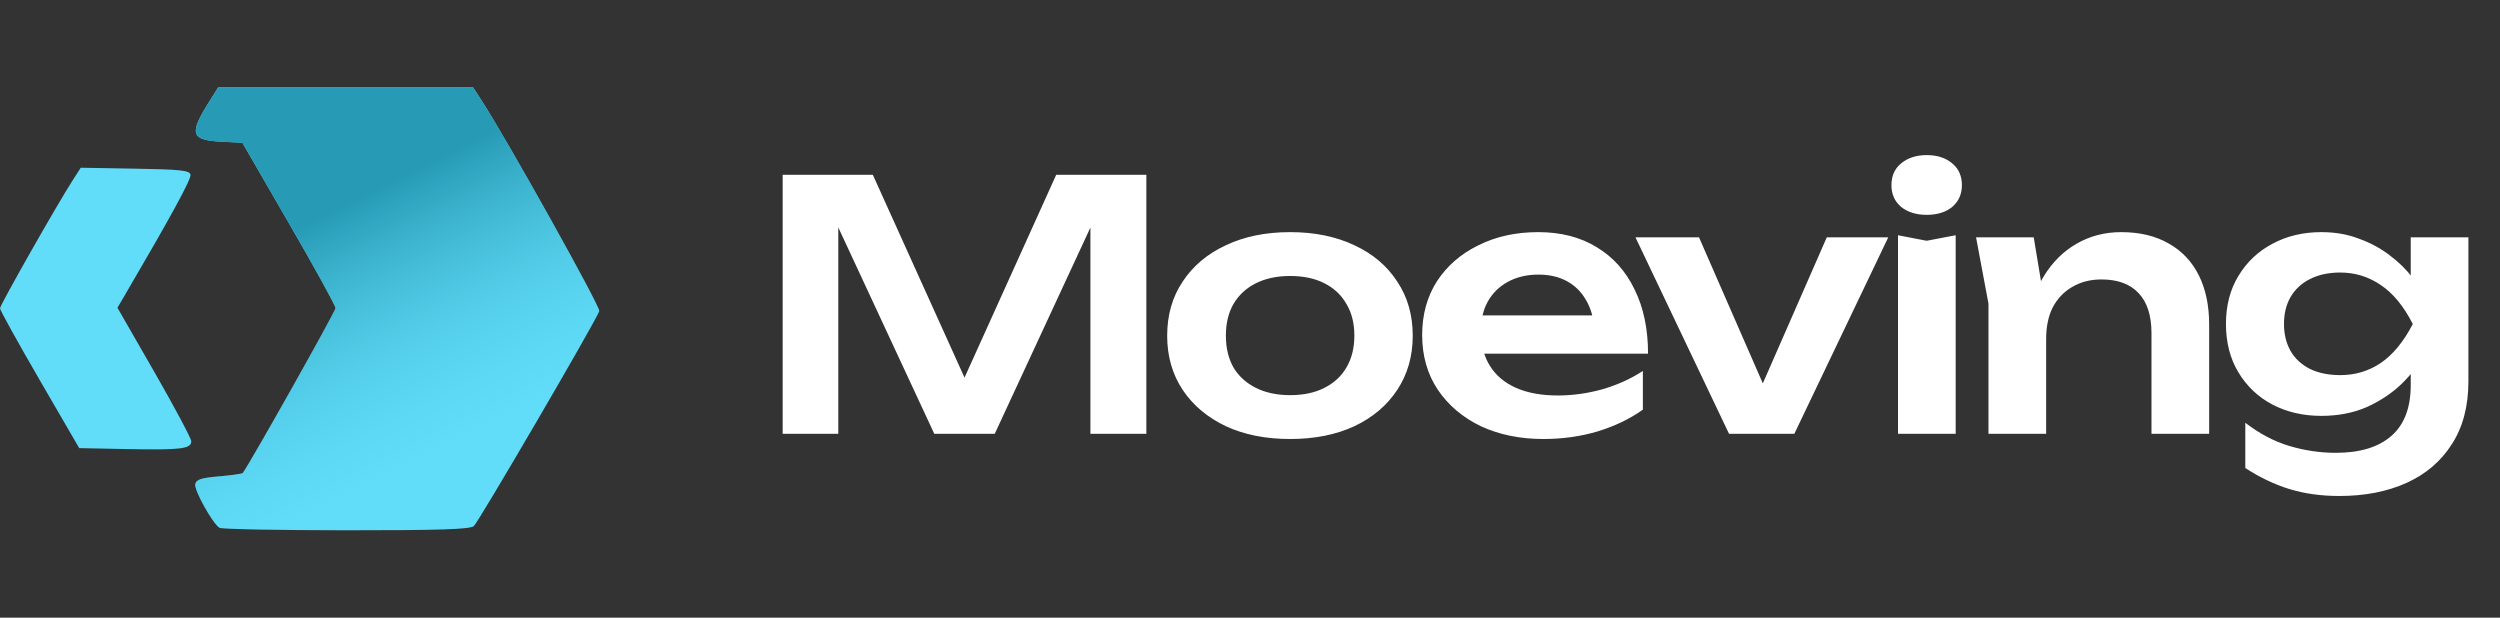 <svg width="170" height="42" viewBox="0 0 170 42" fill="none" xmlns="http://www.w3.org/2000/svg">
<rect x="0" y="0" width="170" height="42" fill="#333333" stroke="none"/>
<path fill-rule="evenodd" clip-rule="evenodd" d="M14.255 6.865C12.829 9.124 12.955 9.533 15.106 9.639L16.482 9.706L19.65 15.183C21.393 18.195 22.819 20.791 22.819 20.953C22.82 21.174 16.917 31.658 16.506 32.165C16.463 32.218 15.737 32.321 14.892 32.394C13.667 32.499 13.339 32.608 13.277 32.929C13.2 33.334 14.444 35.576 14.92 35.888C15.06 35.981 18.929 36.057 23.518 36.059C29.855 36.062 31.946 35.994 32.216 35.778C32.526 35.529 40.433 21.981 40.749 21.156C40.85 20.894 34.523 9.575 32.724 6.797L32.169 5.941H23.504H14.838L14.255 6.865ZM4.937 12.268C3.856 13.951 0 20.744 0 20.966C0 21.09 1.212 23.28 2.693 25.832L5.387 30.472L8.683 30.538C12.295 30.609 13.007 30.522 13.007 30.007C13.007 29.819 11.878 27.699 10.497 25.296L7.987 20.928L8.533 19.995C11.623 14.723 13.011 12.176 12.955 11.883C12.898 11.587 12.302 11.522 9.189 11.469L5.491 11.406L4.937 12.268Z" fill="#61DDF9"/>
<path fill-rule="evenodd" clip-rule="evenodd" d="M14.255 6.865C12.829 9.124 12.955 9.533 15.106 9.639L16.482 9.706L19.65 15.183C21.393 18.195 22.819 20.791 22.819 20.953C22.82 21.174 16.917 31.658 16.506 32.165C16.463 32.218 15.737 32.321 14.891 32.394C13.667 32.499 13.339 32.608 13.277 32.929C13.2 33.334 14.444 35.576 14.92 35.888C15.06 35.981 18.929 36.057 23.518 36.059C29.855 36.062 31.946 35.994 32.216 35.778C32.526 35.529 40.433 21.981 40.749 21.156C40.85 20.894 34.523 9.575 32.724 6.797L32.169 5.941H23.504H14.838L14.255 6.865Z" fill="url(#paint0_linear_13_4397)"/>
<path d="M77.952 11.886V29.5H74.148V13.225L75.158 13.295L67.642 29.5H63.532L56.017 13.342L57.004 13.248V29.5H53.222V11.886H59.352L66.445 27.574H64.73L71.823 11.886H77.952ZM87.729 29.852C86.069 29.852 84.613 29.563 83.36 28.983C82.108 28.388 81.129 27.566 80.425 26.517C79.72 25.453 79.368 24.224 79.368 22.83C79.368 21.421 79.72 20.192 80.425 19.143C81.129 18.078 82.108 17.256 83.36 16.677C84.613 16.082 86.069 15.785 87.729 15.785C89.388 15.785 90.844 16.082 92.097 16.677C93.349 17.256 94.32 18.078 95.009 19.143C95.714 20.192 96.066 21.421 96.066 22.83C96.066 24.224 95.714 25.453 95.009 26.517C94.32 27.566 93.349 28.388 92.097 28.983C90.844 29.563 89.388 29.852 87.729 29.852ZM87.729 26.87C88.637 26.87 89.412 26.705 90.054 26.377C90.711 26.048 91.212 25.586 91.557 24.991C91.917 24.38 92.097 23.66 92.097 22.83C92.097 21.985 91.917 21.265 91.557 20.669C91.212 20.059 90.711 19.589 90.054 19.26C89.412 18.932 88.637 18.767 87.729 18.767C86.836 18.767 86.061 18.932 85.403 19.26C84.746 19.589 84.237 20.059 83.877 20.669C83.532 21.265 83.36 21.985 83.36 22.83C83.36 23.66 83.532 24.38 83.877 24.991C84.237 25.586 84.746 26.048 85.403 26.377C86.061 26.705 86.836 26.87 87.729 26.87ZM104.951 29.852C103.369 29.852 101.953 29.563 100.7 28.983C99.463 28.388 98.484 27.558 97.764 26.494C97.06 25.429 96.707 24.192 96.707 22.783C96.707 21.39 97.044 20.169 97.717 19.119C98.406 18.07 99.346 17.256 100.536 16.677C101.725 16.082 103.08 15.785 104.599 15.785C106.149 15.785 107.479 16.129 108.591 16.818C109.703 17.491 110.556 18.446 111.151 19.683C111.762 20.92 112.067 22.376 112.067 24.051H99.855V21.445H109.953L108.427 22.384C108.364 21.601 108.168 20.936 107.839 20.388C107.526 19.84 107.096 19.417 106.548 19.119C106 18.822 105.358 18.673 104.622 18.673C103.824 18.673 103.127 18.838 102.532 19.166C101.953 19.48 101.498 19.926 101.17 20.505C100.857 21.069 100.7 21.734 100.7 22.501C100.7 23.425 100.904 24.216 101.311 24.873C101.718 25.531 102.313 26.032 103.095 26.377C103.878 26.721 104.826 26.893 105.937 26.893C106.939 26.893 107.949 26.752 108.967 26.47C109.984 26.173 110.9 25.758 111.715 25.226V27.856C110.838 28.482 109.812 28.976 108.638 29.336C107.479 29.68 106.25 29.852 104.951 29.852ZM120.581 27.692L119.172 27.668L124.222 16.137H128.402L122.014 29.5H117.575L111.211 16.137H115.532L120.581 27.692ZM129.064 15.996L131.013 16.372L132.986 15.996V29.5H129.064V15.996ZM131.013 14.61C130.309 14.61 129.729 14.43 129.275 14.07C128.837 13.694 128.618 13.201 128.618 12.591C128.618 11.964 128.837 11.471 129.275 11.111C129.729 10.735 130.309 10.547 131.013 10.547C131.733 10.547 132.313 10.735 132.751 11.111C133.19 11.471 133.409 11.964 133.409 12.591C133.409 13.201 133.19 13.694 132.751 14.07C132.313 14.43 131.733 14.61 131.013 14.61ZM134.371 16.137H138.293L139.138 21.233V29.5H135.216V20.646L134.371 16.137ZM144.235 15.785C145.503 15.785 146.583 16.043 147.476 16.56C148.368 17.061 149.049 17.781 149.519 18.72C149.989 19.66 150.223 20.779 150.223 22.079V29.5H146.301V22.666C146.301 21.46 146.012 20.552 145.432 19.942C144.853 19.315 144.008 19.002 142.896 19.002C142.145 19.002 141.479 19.174 140.9 19.519C140.336 19.848 139.898 20.309 139.585 20.904C139.287 21.499 139.138 22.212 139.138 23.041L137.847 22.36C138.003 20.951 138.379 19.761 138.974 18.791C139.569 17.82 140.321 17.076 141.229 16.56C142.137 16.043 143.139 15.785 144.235 15.785ZM163.93 26.189V23.863L164.071 23.37V20.458L163.93 19.965V16.137H167.852V25.93C167.852 27.621 167.476 29.046 166.725 30.205C165.989 31.363 164.963 32.24 163.648 32.835C162.333 33.43 160.807 33.727 159.069 33.727C157.847 33.727 156.72 33.571 155.687 33.258C154.669 32.944 153.667 32.467 152.681 31.825V28.748C153.636 29.484 154.63 30.009 155.663 30.322C156.712 30.635 157.769 30.792 158.834 30.792C160.478 30.792 161.738 30.408 162.615 29.641C163.492 28.874 163.93 27.723 163.93 26.189ZM157.847 28.279C156.61 28.279 155.499 28.02 154.512 27.504C153.542 26.987 152.775 26.259 152.211 25.32C151.647 24.38 151.365 23.284 151.365 22.032C151.365 20.779 151.647 19.691 152.211 18.767C152.775 17.828 153.542 17.1 154.512 16.583C155.499 16.051 156.61 15.785 157.847 15.785C158.787 15.785 159.64 15.933 160.407 16.231C161.19 16.513 161.887 16.888 162.497 17.358C163.124 17.828 163.648 18.345 164.071 18.908C164.494 19.456 164.815 20.012 165.034 20.576C165.269 21.124 165.386 21.625 165.386 22.079C165.386 22.658 165.206 23.308 164.846 24.028C164.502 24.748 164.001 25.429 163.343 26.071C162.685 26.713 161.895 27.245 160.971 27.668C160.047 28.075 159.006 28.279 157.847 28.279ZM159.139 25.508C160.157 25.508 161.073 25.233 161.887 24.686C162.717 24.122 163.445 23.237 164.071 22.032C163.445 20.81 162.717 19.926 161.887 19.378C161.057 18.814 160.141 18.532 159.139 18.532C158.341 18.532 157.652 18.681 157.072 18.979C156.509 19.26 156.07 19.668 155.757 20.2C155.46 20.716 155.311 21.327 155.311 22.032C155.311 22.721 155.46 23.331 155.757 23.863C156.055 24.38 156.493 24.787 157.072 25.085C157.652 25.367 158.341 25.508 159.139 25.508Z" fill="white"/>
<defs>
<linearGradient id="paint0_linear_13_4397" x1="28" y1="34" x2="11" y2="6.83684e-07" gradientUnits="userSpaceOnUse">
<stop stop-color="#61DDF9" stop-opacity="0"/>
<stop offset="0.525" stop-color="#279BB6"/>
</linearGradient>
</defs>
</svg>
